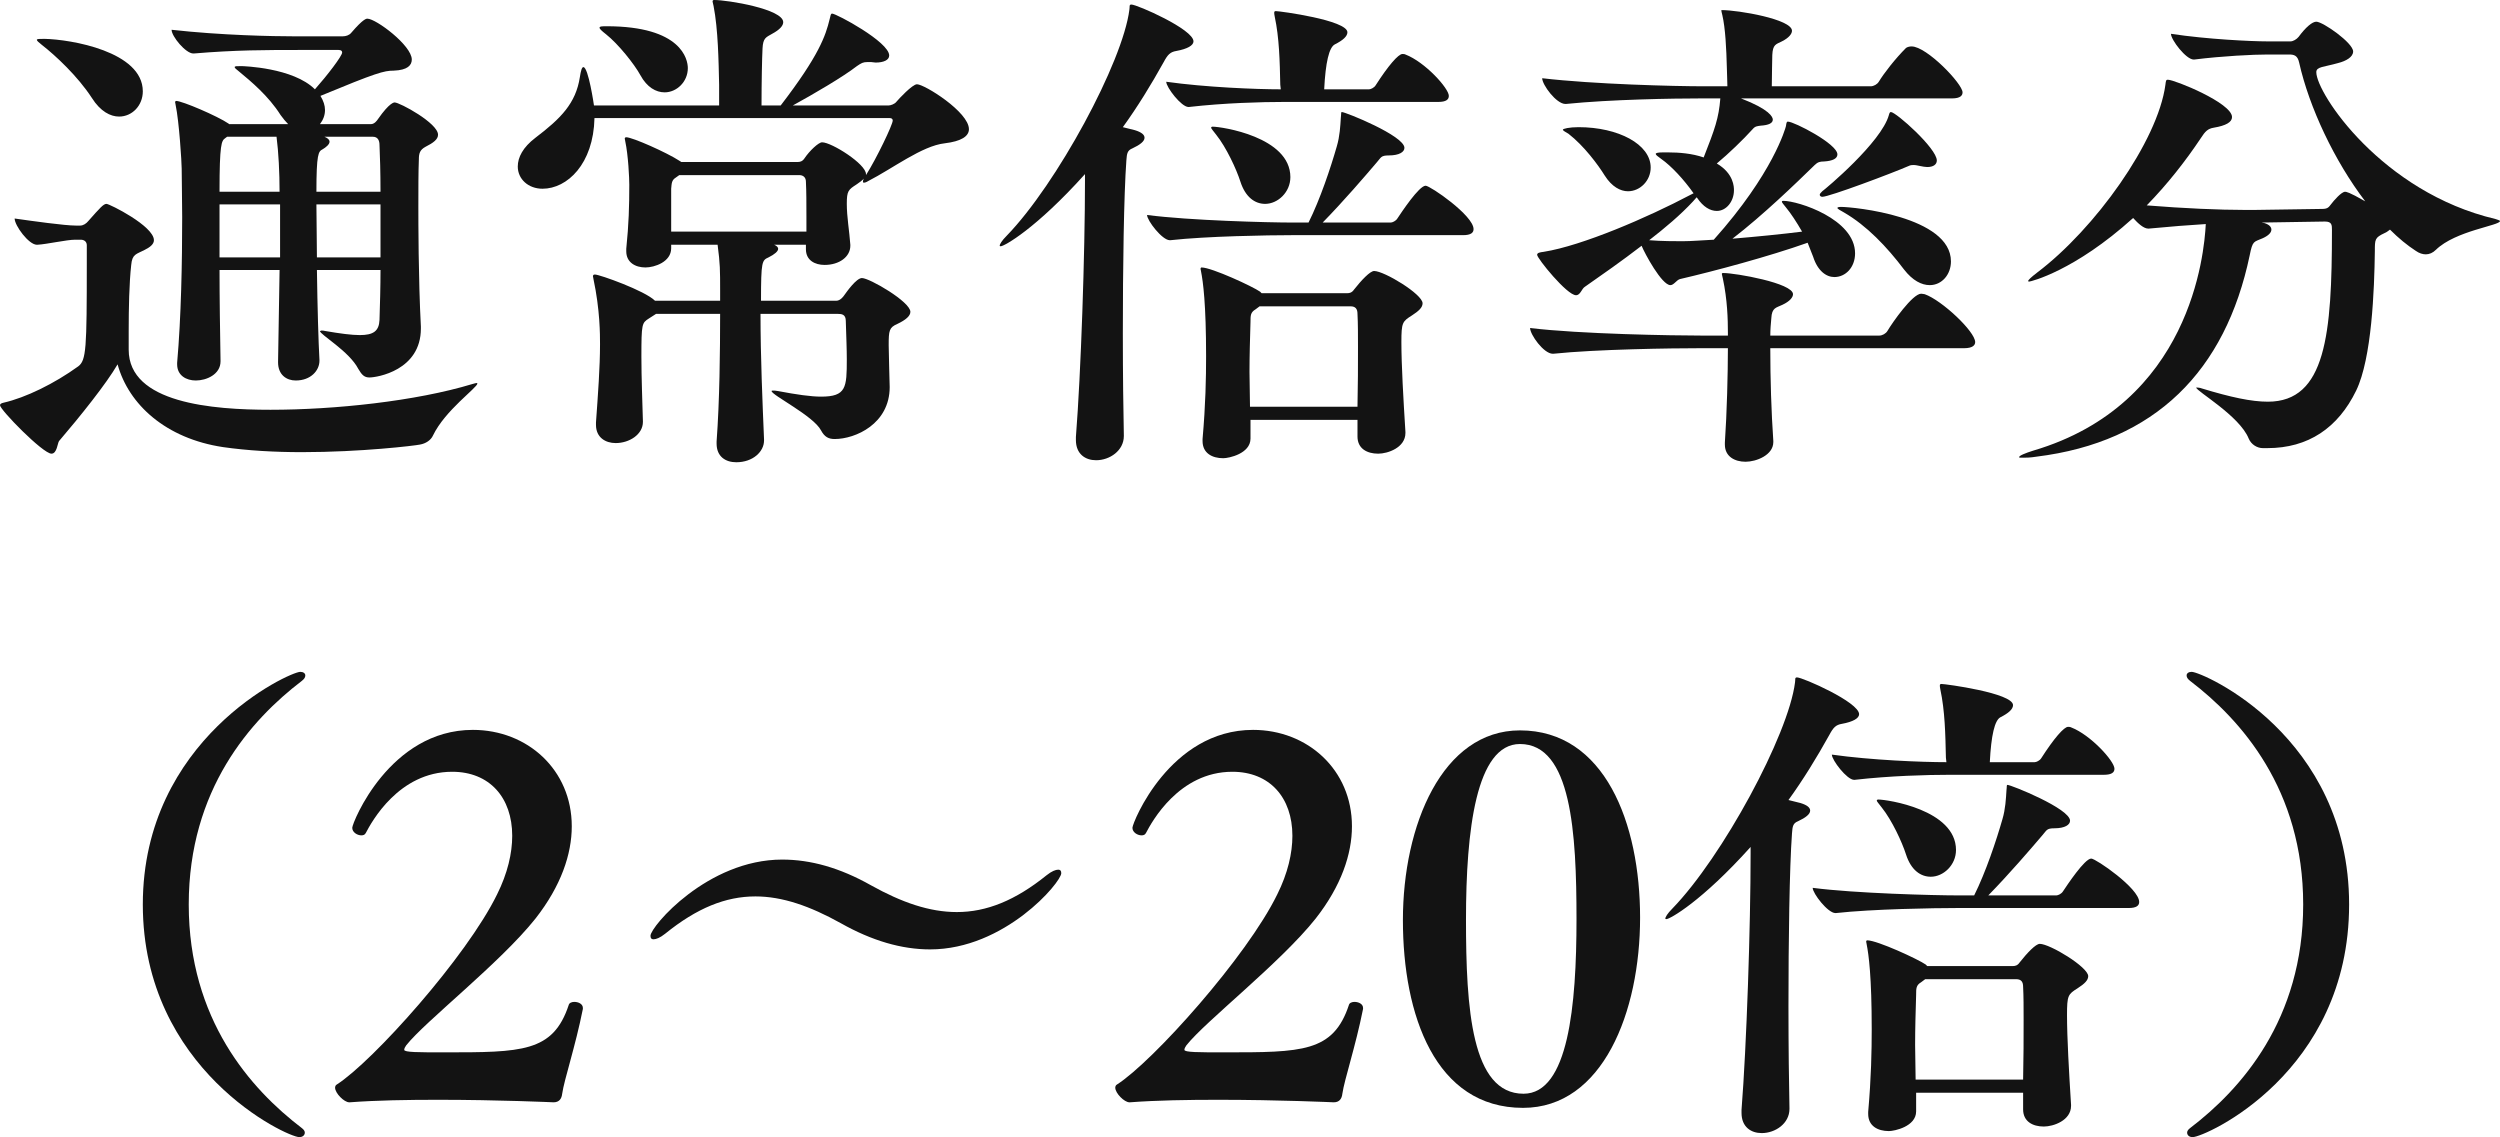 <?xml version="1.0" encoding="UTF-8"?>
<svg id="b" data-name="レイヤー 2" xmlns="http://www.w3.org/2000/svg" width="148.62" height="67.6" viewBox="0 0 148.62 67.6">
  <defs>
    <style>
      .e {
        fill: #131313;
      }
    </style>
  </defs>
  <g id="c" data-name="PC">
    <g id="d" data-name="特典">
      <g>
        <path class="e" d="M28.32,22.77c.06,0,.06.03.06.03,0,.24-1.92,1.59-2.64,3.09-.12.27-.42.48-.78.54-.27.06-3.48.45-7.02.45-1.59,0-3.21-.09-4.68-.3-3.39-.51-5.61-2.52-6.27-4.92-.66,1.14-2.22,3.09-3.48,4.56-.09.12-.12.75-.45.75-.51,0-3.06-2.61-3.06-2.88,0-.06.06-.12.21-.15,1.32-.3,3.03-1.14,4.44-2.16.48-.36.51-1.05.51-6.12v-1.08c0-.21-.15-.33-.36-.33h-.33c-.51,0-1.68.27-2.25.3h-.03c-.48,0-1.32-1.14-1.32-1.56,1.05.15,2.97.42,3.63.42h.27c.18,0,.36-.12.48-.27.69-.78.9-1.02,1.08-1.02s2.82,1.32,2.82,2.16c0,.24-.24.42-.54.57-.51.27-.75.24-.81.9-.12,1.08-.15,2.58-.15,3.93v1.11c0,3.18,4.98,3.57,8.43,3.57,3.81,0,8.64-.51,12-1.53.12-.03.21-.06.24-.06ZM8.49,5.43c0,.84-.63,1.5-1.41,1.5-.51,0-1.11-.3-1.62-1.11-.84-1.29-2.16-2.52-2.97-3.15-.18-.15-.3-.24-.3-.3s.15-.06.45-.06c1.56.03,5.85.75,5.85,3.12ZM20.34,3.12c0-.09-.06-.15-.21-.15h-2.28c-2.04,0-3.84,0-6.33.21h-.03c-.45,0-1.29-1.02-1.29-1.41,2.94.33,6.03.39,7.32.39h2.85c.18,0,.39-.06.51-.21.72-.84.9-.84.96-.84.51,0,2.64,1.59,2.64,2.43,0,.33-.24.63-1.08.66-.57,0-1.02.12-4.35,1.5.18.3.27.57.27.84,0,.33-.12.6-.3.84h3.03c.21,0,.36-.21.42-.3.69-.99.96-.99.99-.99.3,0,2.58,1.23,2.58,1.92,0,.27-.27.48-.75.72-.33.18-.39.39-.39.75-.03.72-.03,1.74-.03,2.79,0,.78,0,4.32.15,7.14v.12c0,2.49-2.61,2.91-3.06,2.91-.3,0-.45-.15-.66-.51-.54-1.05-2.28-2.04-2.28-2.25t.09-.03c.06,0,.12,0,.24.03.87.15,1.56.24,2.04.24.81,0,1.14-.24,1.17-.9.03-.93.06-1.98.06-2.97h-3.78c.03,2.19.09,4.29.15,5.34v.06c0,.57-.51,1.17-1.41,1.17-.54,0-1.05-.33-1.05-1.08v-.03l.09-5.46h-3.57c0,1.74.03,3.6.06,5.4v.03c0,.78-.84,1.14-1.47,1.14-.57,0-1.11-.3-1.11-.96v-.09c.24-2.73.3-6,.3-8.67,0-1.08-.03-2.07-.03-2.88,0-.36-.15-2.79-.36-3.78,0-.06-.03-.12-.03-.15,0-.06.03-.09.06-.09.36,0,2.46.9,3.12,1.35l.03.03h3.51c-.15-.15-.3-.33-.45-.54-.72-1.14-1.77-2.01-2.46-2.58-.18-.15-.27-.21-.27-.27s.12-.06.39-.06c.12,0,3.09.09,4.38,1.38.72-.81,1.62-1.98,1.62-2.19ZM13.5,8.13l-.12.09c-.21.15-.33.33-.33,3.18h3.57c0-1.14-.06-2.34-.18-3.27h-2.94ZM13.05,15.3h3.6v-3.15h-3.6v3.15ZM22.56,8.61c0-.24-.09-.48-.39-.48h-2.88c.21.09.3.18.3.3,0,.15-.21.33-.42.45-.24.12-.36.27-.36,2.52h3.81c0-1.17-.03-2.13-.06-2.79ZM22.62,12.15h-3.81c0,.96.03,2.04.03,3.15h3.78v-3.15Z"/>
        <path class="e" d="M45.42,26.19c0,.66-.66,1.29-1.65,1.29-.63,0-1.17-.33-1.17-1.11v-.12c.18-2.43.21-5.37.21-7.59h-3.81l-.42.27c-.42.27-.45.3-.45,2.28,0,1.26.06,2.7.09,3.84v.03c0,.75-.81,1.26-1.62,1.26-.6,0-1.17-.33-1.17-1.08v-.15c.12-1.68.24-3.27.24-4.65,0-.57,0-2.04-.39-3.87,0-.06-.03-.12-.03-.15,0-.09.03-.12.12-.12.27,0,2.97.96,3.57,1.56h3.87v-.6c0-1.23,0-1.59-.15-2.73h-2.76v.21c0,.81-.99,1.14-1.53,1.14-.6,0-1.14-.3-1.14-.96v-.15c.15-1.47.18-2.52.18-3.81,0-.39-.06-1.74-.24-2.58,0-.06-.03-.12-.03-.15,0-.06.03-.09.09-.09.36,0,2.4.9,3.18,1.41l.09.06h6.93c.12,0,.27-.03.39-.21.3-.45.84-.96,1.05-.96.57,0,2.61,1.29,2.61,1.89v.06c.63-.99,1.59-3,1.59-3.24,0-.12-.09-.15-.18-.15h-17.55c-.06,2.73-1.62,4.2-3.09,4.2-.84,0-1.47-.57-1.47-1.32,0-.54.3-1.14,1.05-1.71,1.5-1.14,2.4-2.04,2.64-3.6.06-.39.12-.6.21-.6.3,0,.63,2.28.63,2.28h7.44v-1.23c-.03-1.38-.06-3.3-.33-4.68-.03-.15-.06-.24-.06-.27,0-.06.03-.09.09-.09.81,0,4.11.54,4.11,1.32,0,.21-.21.45-.66.69-.36.21-.54.24-.57.87-.03.57-.06,2.04-.06,3.39h1.14c2.28-2.97,2.67-4.14,2.91-5.13.06-.24.06-.33.15-.33.24,0,3.39,1.68,3.39,2.49,0,.27-.33.42-.81.42-.09,0-.18-.03-.27-.03h-.21c-.27,0-.36.06-.63.24-.81.63-2.55,1.65-3.81,2.34h5.7c.12,0,.36-.09.45-.21.15-.18.96-1.05,1.23-1.05.45,0,3.09,1.65,3.09,2.67,0,.42-.45.72-1.44.84-1.35.15-3.09,1.5-4.56,2.25-.09.06-.18.09-.24.09s-.06-.03-.06-.06,0-.09.06-.18c-.09.09-.24.21-.42.33-.51.33-.6.39-.6,1.17s.15,1.59.21,2.43v.06c0,.66-.66,1.14-1.53,1.14-.57,0-1.11-.27-1.11-.93v-.27h-1.89c.15.06.24.15.24.24,0,.15-.21.33-.57.51-.39.18-.45.21-.45,2.58h4.47c.24,0,.42-.24.48-.33.15-.21.72-1.02,1.05-1.02.45,0,2.88,1.41,2.88,2.01,0,.24-.27.48-.78.72-.48.21-.51.39-.51,1.26,0,.45.03.9.03,1.35,0,.42.03.75.03,1.14,0,2.19-2.04,3.09-3.27,3.09-.36,0-.6-.12-.81-.51-.45-.87-2.94-2.1-2.94-2.34,0-.03.03-.03.09-.03s.15,0,.3.03c1.11.21,1.95.33,2.55.33,1.5,0,1.53-.54,1.53-2.22,0-.63-.03-1.29-.06-2.28,0-.39-.24-.42-.48-.42h-4.59c0,2.55.12,5.31.21,7.47v.06ZM38.07,4.47c-.36-.66-1.32-1.86-2.04-2.43-.27-.21-.39-.33-.39-.39,0-.09.18-.09.42-.09,4.47,0,4.83,1.98,4.83,2.49,0,.81-.66,1.44-1.38,1.44-.51,0-1.05-.3-1.44-1.02ZM47.94,12.84c0-.72,0-1.44-.03-2.04,0-.27-.18-.39-.39-.39h-7.14l-.21.15c-.24.15-.24.33-.27.66v2.55h8.04v-.93Z"/>
        <path class="e" d="M70.95,2.46c0,.24-.36.45-1.02.57-.36.06-.51.21-.75.66-.75,1.35-1.56,2.67-2.43,3.87l.72.18c.39.12.57.27.57.45,0,.21-.27.42-.72.63-.3.12-.33.3-.36.72-.15,2.04-.21,6.39-.21,10.29,0,2.4.03,4.65.06,6.06v.03c0,.87-.84,1.44-1.65,1.44-.63,0-1.2-.36-1.2-1.2v-.18c.3-3.81.54-10.89.54-15.27v-.36c-2.91,3.24-4.8,4.29-5.01,4.29q-.06,0-.06-.03c0-.09.12-.3.42-.6,2.97-3.06,6.9-10.32,7.29-13.44.03-.18-.03-.3.12-.3.33,0,3.69,1.47,3.69,2.19ZM87.6,13.62c0,.21-.15.36-.63.36h-10.2c-1.35,0-5.04.06-7.2.3h-.03c-.45,0-1.35-1.17-1.35-1.5,2.52.33,7.23.45,8.64.45h.96c.69-1.38,1.32-3.27,1.68-4.53.18-.6.21-1.23.24-1.71.03-.24,0-.33.06-.33.21,0,3.72,1.41,3.72,2.13,0,.24-.3.45-.93.45-.48,0-.45.12-.72.42-.69.81-1.95,2.28-3.21,3.57h4.05c.09,0,.3-.09.39-.24.24-.36,1.29-1.95,1.68-1.95.27,0,2.85,1.77,2.85,2.58ZM86.13,5.7c0,.21-.15.36-.63.36h-9.18c-1.32,0-3.54.06-5.64.3h-.03c-.42,0-1.32-1.17-1.32-1.5,2.34.33,5.34.45,6.81.45,0-.09-.03-.18-.03-.27-.03-1.41-.06-2.79-.33-4.05-.03-.12-.03-.21-.03-.24,0-.06.03-.09.09-.09.24,0,4.26.54,4.26,1.26,0,.24-.27.48-.75.72q-.51.27-.63,2.67h2.67c.09,0,.3-.09.39-.24.75-1.17,1.35-1.86,1.59-1.86.06,0,.12,0,.18.03,1.17.45,2.58,2.01,2.58,2.46ZM84.57,18.03c0,.24-.21.45-.63.72-.57.36-.63.42-.63,1.59,0,1.35.12,3.42.24,5.34v.06c0,.87-1.05,1.23-1.62,1.23-.66,0-1.23-.3-1.23-1.02v-.99h-6.36v1.11c0,.9-1.29,1.17-1.62,1.17-.66,0-1.23-.3-1.23-1.02v-.12c.18-2.04.21-3.63.21-4.92,0-3.12-.18-4.44-.3-5.04,0-.06-.03-.12-.03-.15,0-.06.03-.09.06-.09.6,0,3.06,1.14,3.48,1.44l.09.09h5.1c.12,0,.27-.03.39-.21.45-.57.96-1.11,1.2-1.11.6,0,2.88,1.38,2.88,1.92ZM76.71,10.53c0,.9-.75,1.59-1.5,1.59-.6,0-1.17-.39-1.47-1.32-.24-.75-.84-2.04-1.44-2.79-.18-.24-.3-.36-.3-.42,0-.03.03-.06.09-.06.51,0,4.62.6,4.62,3ZM80.73,20.67c0-.75,0-1.44-.03-2.01,0-.3-.12-.45-.42-.45h-5.4l-.24.18c-.3.18-.3.36-.3.75-.03,1.02-.06,2.01-.06,2.97,0,.69.03,1.38.03,2.07h6.39c.03-1.29.03-2.46.03-3.51Z"/>
        <path class="e" d="M117.42,20.34c0,.18-.15.36-.66.36h-11.52c0,1.8.06,3.78.18,5.52v.06c0,.78-1.02,1.17-1.65,1.17s-1.23-.3-1.23-1.02v-.12c.12-1.74.18-4.11.18-5.61h-1.65c-1.65,0-6.15.06-8.73.33h-.03c-.54,0-1.35-1.14-1.35-1.53,2.97.36,8.52.45,10.23.45h1.53v-.15c0-.81-.03-1.98-.3-3.24-.03-.15-.06-.24-.06-.27,0-.06.03-.06.09-.06.72,0,4.14.6,4.14,1.26,0,.18-.18.42-.63.63-.36.18-.63.15-.66.81-.03.33-.06.66-.06,1.02h6.48c.18,0,.39-.12.48-.27.3-.51,1.5-2.22,2.01-2.22.09,0,.15.03.21.03,1.02.36,3,2.22,3,2.85ZM116.67,5.49c0,.18-.12.36-.63.36h-12.54c1.71.66,1.89,1.11,1.89,1.26,0,.21-.24.33-.72.36-.21.03-.33.03-.48.21-.57.63-1.41,1.44-2.13,2.04,1.02.6,1.02,1.41,1.02,1.59,0,.66-.45,1.23-1.02,1.23-.39,0-.81-.24-1.17-.78l-.03-.03-.21.24c-.75.81-1.68,1.59-2.61,2.31.72.06,1.59.06,1.98.06.57,0,1.17-.06,1.86-.09,3.54-3.96,4.26-6.63,4.29-6.75.03-.18.03-.27.12-.27.36,0,2.94,1.32,2.94,1.95,0,.24-.27.39-.81.42-.21,0-.36.03-.54.21-1.14,1.11-3.06,2.97-4.89,4.38,1.44-.12,2.94-.27,4.14-.42-.33-.57-.66-1.08-.96-1.44-.15-.18-.24-.3-.24-.33,0-.06.03-.06.09-.06.87,0,4.26,1.08,4.26,3.12,0,.84-.57,1.41-1.23,1.41-.48,0-.99-.36-1.26-1.2l-.33-.84c-2.28.81-5.52,1.68-7.59,2.16-.21.06-.36.36-.57.36-.51,0-1.53-1.89-1.71-2.34-1.17.9-2.37,1.74-3.36,2.43-.21.12-.27.51-.54.51-.54,0-2.31-2.19-2.31-2.4,0-.12.15-.15.39-.18,2.28-.36,6.18-2.04,8.73-3.39l.18-.09c-.57-.81-1.32-1.62-1.92-2.04-.21-.15-.33-.24-.33-.3s.15-.09.42-.09h.33c.63,0,1.41.06,2.1.3.66-1.68.9-2.34.99-3.51h-1.14c-1.65,0-5.37.06-8.04.33h-.03c-.54,0-1.38-1.14-1.38-1.53,3.06.36,7.89.48,9.6.48h1.41c0-.36-.03-.78-.03-1.05-.03-1.2-.09-2.4-.27-3.18-.03-.15-.06-.21-.06-.27,0,0,0-.03.03-.03.96,0,4.17.54,4.17,1.23,0,.18-.18.42-.6.63-.36.18-.54.18-.57.81,0,.24-.03,1.23-.03,1.86h5.88c.18,0,.39-.12.48-.27.33-.54.99-1.38,1.62-2.01.09-.06.21-.09.33-.09.9,0,3.03,2.22,3.03,2.73ZM98.13,9.96c0,.78-.63,1.41-1.35,1.41-.45,0-.96-.27-1.38-.93-.39-.63-1.23-1.77-2.16-2.49-.15-.09-.33-.18-.33-.24s.39-.15.93-.15c2.37,0,4.29,1.02,4.29,2.4ZM115.14,9.54c0,.24-.21.39-.57.39-.12,0-.27-.03-.42-.06s-.27-.06-.39-.06c-.09,0-.18,0-.3.06-.96.42-4.71,1.83-5.13,1.83-.09,0-.15-.06-.15-.12s.06-.12.15-.21c.21-.15,3.51-2.91,3.96-4.53.03-.12.06-.18.12-.18.3,0,2.73,2.16,2.73,2.88ZM115.98,15.54c0,.78-.54,1.41-1.26,1.41-.48,0-1.02-.27-1.53-.93-1.02-1.35-2.22-2.61-3.57-3.39-.21-.12-.39-.21-.39-.27,0-.03.06-.06.21-.06.75,0,6.54.57,6.54,3.24Z"/>
        <path class="e" d="M148.62,13.14c0,.27-2.64.57-3.81,1.71-.18.18-.39.27-.6.27-.18,0-.39-.06-.6-.21-.51-.33-1.02-.75-1.53-1.26-.09.06-.18.15-.33.21-.57.27-.57.36-.57,1.08-.03,2.28-.18,6.36-1.11,8.28-1.08,2.22-2.85,3.42-5.28,3.42h-.27c-.33,0-.69-.21-.84-.57-.54-1.35-3.12-2.82-3.12-3.03h.06s.15,0,.3.06c1.68.51,2.91.78,3.9.78,3.45,0,3.81-4.02,3.81-10.2,0-.3,0-.51-.42-.51l-3.75.06s.09.03.15.03c.3.09.42.24.42.39,0,.18-.18.36-.51.51-.54.24-.6.12-.78,1.02-1.44,6.87-5.61,11.1-12.69,11.97-.36.06-.63.06-.78.06-.18,0-.24,0-.24-.03,0-.09.36-.24.84-.39,9.36-2.76,10.17-11.7,10.26-13.47-.99.06-2.13.15-3.39.27h-.03c-.27,0-.6-.3-.9-.63-3.48,3.15-6.09,3.78-6.18,3.78q-.06,0-.06-.03c0-.06.15-.21.54-.51,3.42-2.58,7.17-7.8,7.62-11.16.03-.24.03-.3.15-.3.39,0,3.81,1.38,3.81,2.22,0,.3-.36.51-1.08.63-.36.06-.51.21-.78.63-.9,1.35-1.98,2.73-3.21,3.99,2.22.18,4.35.27,5.82.27h.6l4.02-.06c.33,0,.39-.12.51-.27.18-.24.63-.75.84-.75.06,0,.21,0,1.2.57-1.83-2.4-3.33-5.58-3.93-8.25-.09-.42-.3-.48-.6-.48h-1.26c-.87,0-2.7.09-4.38.3h-.03c-.45,0-1.35-1.17-1.35-1.53,2.16.33,4.83.45,5.7.45h1.41c.15,0,.36-.12.48-.27.42-.57.81-.9,1.05-.9.39,0,2.19,1.26,2.19,1.77,0,.33-.42.57-.9.69-.84.24-1.29.21-1.29.54,0,1.26,3.9,7.14,10.65,8.73.18.06.27.09.27.12Z"/>
        <path class="e" d="M17.79,67.6c-.72,0-9.3-3.99-9.3-13.83s8.73-13.83,9.36-13.83c.18,0,.3.09.3.21s-.06.21-.21.33c-3.03,2.31-6.72,6.45-6.72,13.29s3.69,10.98,6.72,13.29c.12.09.18.18.18.27,0,.15-.12.27-.33.27Z"/>
        <path class="e" d="M33.42,65.02c-.03.3-.18.51-.51.51,0,0-3.27-.15-6.87-.15-1.8,0-3.66.03-5.25.15h-.03c-.3,0-.84-.54-.84-.87,0-.06.03-.15.09-.18,2.16-1.38,7.74-7.62,9.54-11.31.63-1.26.9-2.46.9-3.48,0-2.28-1.35-3.81-3.57-3.81-3.18,0-4.8,3-5.13,3.63-.06.12-.15.15-.27.15-.24,0-.54-.18-.54-.45,0-.3,2.22-5.82,7.17-5.82,3.24,0,5.88,2.37,5.88,5.73,0,1.65-.63,3.54-2.16,5.49-2.1,2.64-6.54,6.09-7.68,7.53-.06.09-.12.18-.12.27,0,.15.84.15,2.37.15,4.62,0,6.48,0,7.41-2.82.03-.12.18-.18.33-.18.24,0,.51.12.51.36v.06c-.45,2.25-1.11,4.2-1.23,5.04Z"/>
        <path class="e" d="M55.29,56.44c-1.68,0-3.45-.51-5.31-1.56-1.83-1.02-3.48-1.59-5.07-1.59-1.77,0-3.48.69-5.37,2.22-.3.24-.54.33-.69.33-.12,0-.18-.06-.18-.21,0-.54,3.39-4.53,7.83-4.53,1.68,0,3.42.48,5.28,1.53,1.83,1.02,3.48,1.59,5.1,1.59,1.77,0,3.48-.69,5.34-2.19.3-.24.54-.33.69-.33.12,0,.18.06.18.21,0,.54-3.36,4.53-7.8,4.53Z"/>
        <path class="e" d="M79.8,65.02c-.03.3-.18.51-.51.51,0,0-3.27-.15-6.87-.15-1.8,0-3.66.03-5.25.15h-.03c-.3,0-.84-.54-.84-.87,0-.06.03-.15.09-.18,2.16-1.38,7.74-7.62,9.54-11.31.63-1.26.9-2.46.9-3.48,0-2.28-1.35-3.81-3.57-3.81-3.18,0-4.8,3-5.13,3.63-.06.12-.15.15-.27.15-.24,0-.54-.18-.54-.45,0-.3,2.22-5.82,7.17-5.82,3.24,0,5.88,2.37,5.88,5.73,0,1.65-.63,3.54-2.16,5.49-2.1,2.64-6.54,6.09-7.68,7.53-.06.09-.12.18-.12.27,0,.15.84.15,2.37.15,4.62,0,6.48,0,7.41-2.82.03-.12.18-.18.33-.18.24,0,.51.12.51.36v.06c-.45,2.25-1.11,4.2-1.23,5.04Z"/>
        <path class="e" d="M90.54,65.86c-5.22,0-7.14-5.52-7.14-11.16s2.34-11.28,6.96-11.28c5.04,0,7.14,5.52,7.14,11.13s-2.22,11.31-6.96,11.31ZM90.36,44.23c-2.61,0-3.21,5.13-3.21,10.44s.33,10.35,3.42,10.35c2.67,0,3.15-5.25,3.15-10.38s-.3-10.41-3.36-10.41Z"/>
        <path class="e" d="M110.52,42.46c0,.24-.36.45-1.02.57-.36.06-.51.21-.75.66-.75,1.35-1.56,2.67-2.43,3.87l.72.18c.39.12.57.27.57.45,0,.21-.27.42-.72.63-.3.12-.33.3-.36.72-.15,2.04-.21,6.39-.21,10.29,0,2.4.03,4.65.06,6.06v.03c0,.87-.84,1.44-1.65,1.44-.63,0-1.2-.36-1.2-1.2v-.18c.3-3.81.54-10.89.54-15.27v-.36c-2.91,3.24-4.8,4.29-5.01,4.29q-.06,0-.06-.03c0-.09.12-.3.42-.6,2.97-3.06,6.9-10.32,7.29-13.44.03-.18-.03-.3.12-.3.33,0,3.69,1.47,3.69,2.19ZM127.17,53.62c0,.21-.15.36-.63.36h-10.2c-1.35,0-5.04.06-7.2.3h-.03c-.45,0-1.35-1.17-1.35-1.5,2.52.33,7.23.45,8.64.45h.96c.69-1.38,1.32-3.27,1.68-4.53.18-.6.21-1.23.24-1.71.03-.24,0-.33.06-.33.21,0,3.72,1.41,3.72,2.13,0,.24-.3.45-.93.45-.48,0-.45.12-.72.42-.69.81-1.95,2.28-3.21,3.57h4.05c.09,0,.3-.09.39-.24.24-.36,1.29-1.95,1.68-1.95.27,0,2.85,1.77,2.85,2.58ZM125.7,45.7c0,.21-.15.36-.63.36h-9.18c-1.32,0-3.54.06-5.64.3h-.03c-.42,0-1.32-1.17-1.32-1.5,2.34.33,5.34.45,6.81.45,0-.09-.03-.18-.03-.27-.03-1.41-.06-2.79-.33-4.05-.03-.12-.03-.21-.03-.24,0-.06.03-.09.09-.09.24,0,4.26.54,4.26,1.26,0,.24-.27.48-.75.72q-.51.27-.63,2.67h2.67c.09,0,.3-.09.39-.24.75-1.17,1.35-1.86,1.59-1.86.06,0,.12,0,.18.03,1.17.45,2.58,2.01,2.58,2.46ZM124.14,58.03c0,.24-.21.45-.63.72-.57.36-.63.42-.63,1.59,0,1.35.12,3.42.24,5.34v.06c0,.87-1.05,1.23-1.62,1.23-.66,0-1.23-.3-1.23-1.02v-.99h-6.36v1.11c0,.9-1.29,1.17-1.62,1.17-.66,0-1.23-.3-1.23-1.02v-.12c.18-2.04.21-3.63.21-4.92,0-3.12-.18-4.44-.3-5.04,0-.06-.03-.12-.03-.15,0-.06.03-.09.06-.09.6,0,3.06,1.14,3.48,1.44l.09.09h5.1c.12,0,.27-.03.39-.21.45-.57.96-1.11,1.2-1.11.6,0,2.88,1.38,2.88,1.92ZM116.28,50.53c0,.9-.75,1.59-1.5,1.59-.6,0-1.17-.39-1.47-1.32-.24-.75-.84-2.04-1.44-2.79-.18-.24-.3-.36-.3-.42,0-.03.03-.06.09-.06.51,0,4.62.6,4.62,3ZM120.3,60.67c0-.75,0-1.44-.03-2.01,0-.3-.12-.45-.42-.45h-5.4l-.24.18c-.3.18-.3.36-.3.75-.03,1.02-.06,2.01-.06,2.97,0,.69.03,1.38.03,2.07h6.39c.03-1.29.03-2.46.03-3.51Z"/>
        <path class="e" d="M130.02,67.33c0-.09.06-.18.18-.27,3.03-2.31,6.72-6.45,6.72-13.29s-3.69-10.98-6.72-13.29c-.15-.12-.21-.21-.21-.33s.12-.21.3-.21c.63,0,9.36,3.81,9.36,13.83s-8.58,13.83-9.3,13.83c-.21,0-.33-.12-.33-.27Z"/>
      </g>
    </g>
  </g>
</svg>